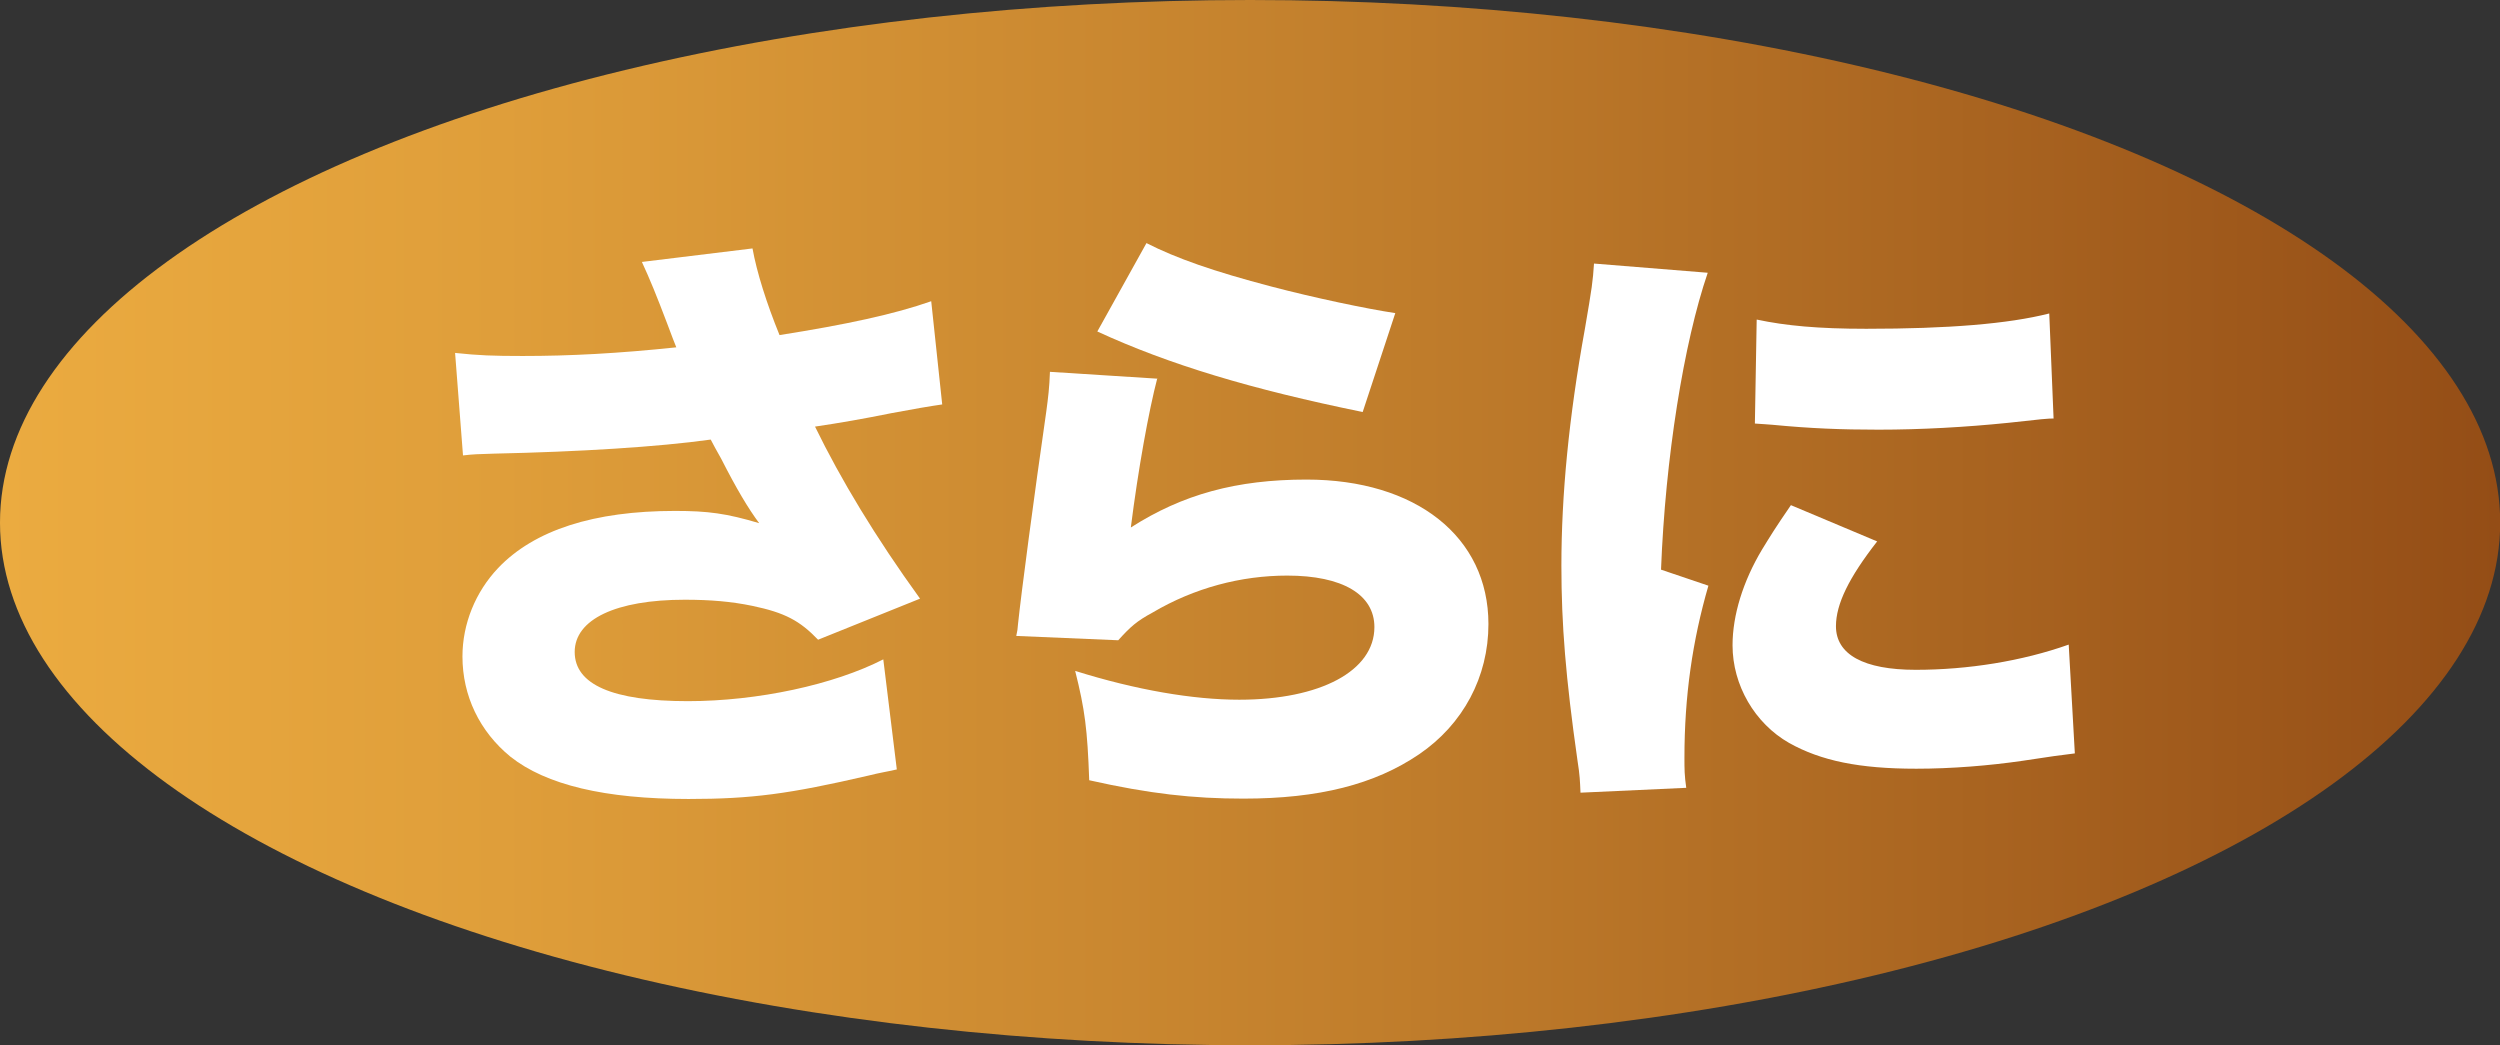<?xml version="1.0" encoding="UTF-8"?>
<svg id="_レイヤー_2" data-name="レイヤー 2" xmlns="http://www.w3.org/2000/svg" xmlns:xlink="http://www.w3.org/1999/xlink" viewBox="0 0 138.77 58.02">
  <rect x="0" y="0" width="138.77" height="58.02" fill="#333333" stroke="none"/>
  <defs>
    <style>
      .cls-1 {
        fill: #fff;
      }

      .cls-2 {
        fill: url(#_名称未設定グラデーション_70);
      }
    </style>
    <linearGradient id="_名称未設定グラデーション_70" data-name="名称未設定グラデーション 70" x1="0" y1="29.01" x2="138.77" y2="29.01" gradientUnits="userSpaceOnUse">
      <stop offset="0" stop-color="#ebab40"/>
      <stop offset=".2" stop-color="#df9e3a"/>
      <stop offset=".57" stop-color="#bf7c2b"/>
      <stop offset="1" stop-color="#944d16"/>
    </linearGradient>
  </defs>
  <g id="_レイヤー_1-2" data-name="レイヤー 1">
    <g>
      <ellipse class="cls-2" cx="69.39" cy="29.01" rx="69.39" ry="29.01"/>
      <g>
        <path class="cls-1" d="m25.26,19.59c1.3.14,2.11.17,3.75.17,2.63,0,5.29-.14,8.53-.48-.17-.41-.17-.44-.51-1.33-.58-1.53-.96-2.46-1.4-3.41l6.14-.75c.24,1.33.78,3.04,1.5,4.81,3.68-.58,6.38-1.16,8.42-1.88l.61,5.73q-.99.14-2.8.48c-1.53.31-2.9.55-4.26.75,1.43,2.93,3.34,6.11,5.83,9.55l-5.66,2.28c-1.02-1.06-1.84-1.5-3.65-1.88-1.16-.24-2.32-.34-3.75-.34-3.82,0-6.11,1.09-6.11,2.9s2.11,2.73,6.28,2.73c3.89,0,8.12-.92,10.85-2.32l.75,6.11c-.61.14-.89.17-1.57.34-4.4,1.02-6.48,1.3-9.99,1.3-4.64,0-7.91-.78-9.89-2.35-1.71-1.4-2.66-3.38-2.66-5.56,0-1.81.72-3.58,1.98-4.91,2.01-2.11,5.32-3.17,9.82-3.17,1.84,0,2.86.14,4.67.68-.61-.82-1.26-1.91-2.11-3.58-.31-.55-.38-.68-.58-1.06-2.93.41-7.33.68-12.01.78-.96.03-1.13.03-1.74.1l-.44-5.7Z"/>
        <path class="cls-1" d="m64.24,20.99c-.48,1.84-1.06,5.05-1.47,8.29,2.87-1.84,5.87-2.66,9.75-2.66,6.07,0,10.1,3.17,10.1,8.02,0,2.93-1.4,5.56-3.85,7.23-2.46,1.67-5.56,2.46-9.75,2.46-2.8,0-5.22-.27-8.56-1.02-.1-2.83-.24-3.92-.78-6.07,3.38,1.06,6.55,1.6,9.11,1.6,4.5,0,7.5-1.6,7.5-4.03,0-1.81-1.77-2.86-4.84-2.86-2.56,0-5.15.68-7.47,2.05-.89.48-1.23.79-1.91,1.54l-5.66-.24c.07-.31.07-.34.1-.68.17-1.64.89-7.09,1.57-11.8.1-.75.17-1.3.2-2.18l5.97.38Zm-.61-7.5c1.67.85,3.72,1.57,6.96,2.42,2.32.61,5.25,1.23,6.86,1.47l-1.81,5.49c-6.17-1.26-10.74-2.63-14.73-4.47l2.73-4.91Z"/>
        <path class="cls-1" d="m94.79,15.15c-1.33,3.89-2.35,10.27-2.59,16.47l2.63.89c-.89,3.07-1.33,6.14-1.33,9.55,0,.65,0,.96.1,1.67l-5.87.27c-.03-.65-.03-.92-.17-1.81-.65-4.57-.89-7.54-.89-10.78,0-3.92.41-8.22,1.3-13.13.41-2.39.44-2.63.51-3.65l6.31.51Zm9.41,14.9c-1.57,2.01-2.29,3.48-2.29,4.71,0,1.57,1.54,2.42,4.43,2.42s5.9-.48,8.49-1.4l.34,6.04q-.89.1-2.9.41c-1.84.27-3.96.44-5.9.44-3.17,0-5.29-.44-7.06-1.43-1.91-1.09-3.14-3.21-3.14-5.42,0-1.67.58-3.55,1.64-5.32.48-.78.68-1.12,1.6-2.46l4.78,2.01Zm-6.68-12.31c1.6.34,3.41.51,6.07.51,4.54,0,7.88-.27,10.16-.85l.24,5.83c-.31,0-.65.03-2.52.24-2.35.24-4.84.38-7.2.38-2.08,0-3.79-.07-5.87-.27-.27-.03-.51-.03-.99-.07l.1-5.76Z"/>
      </g>
    </g>
  </g>
</svg>